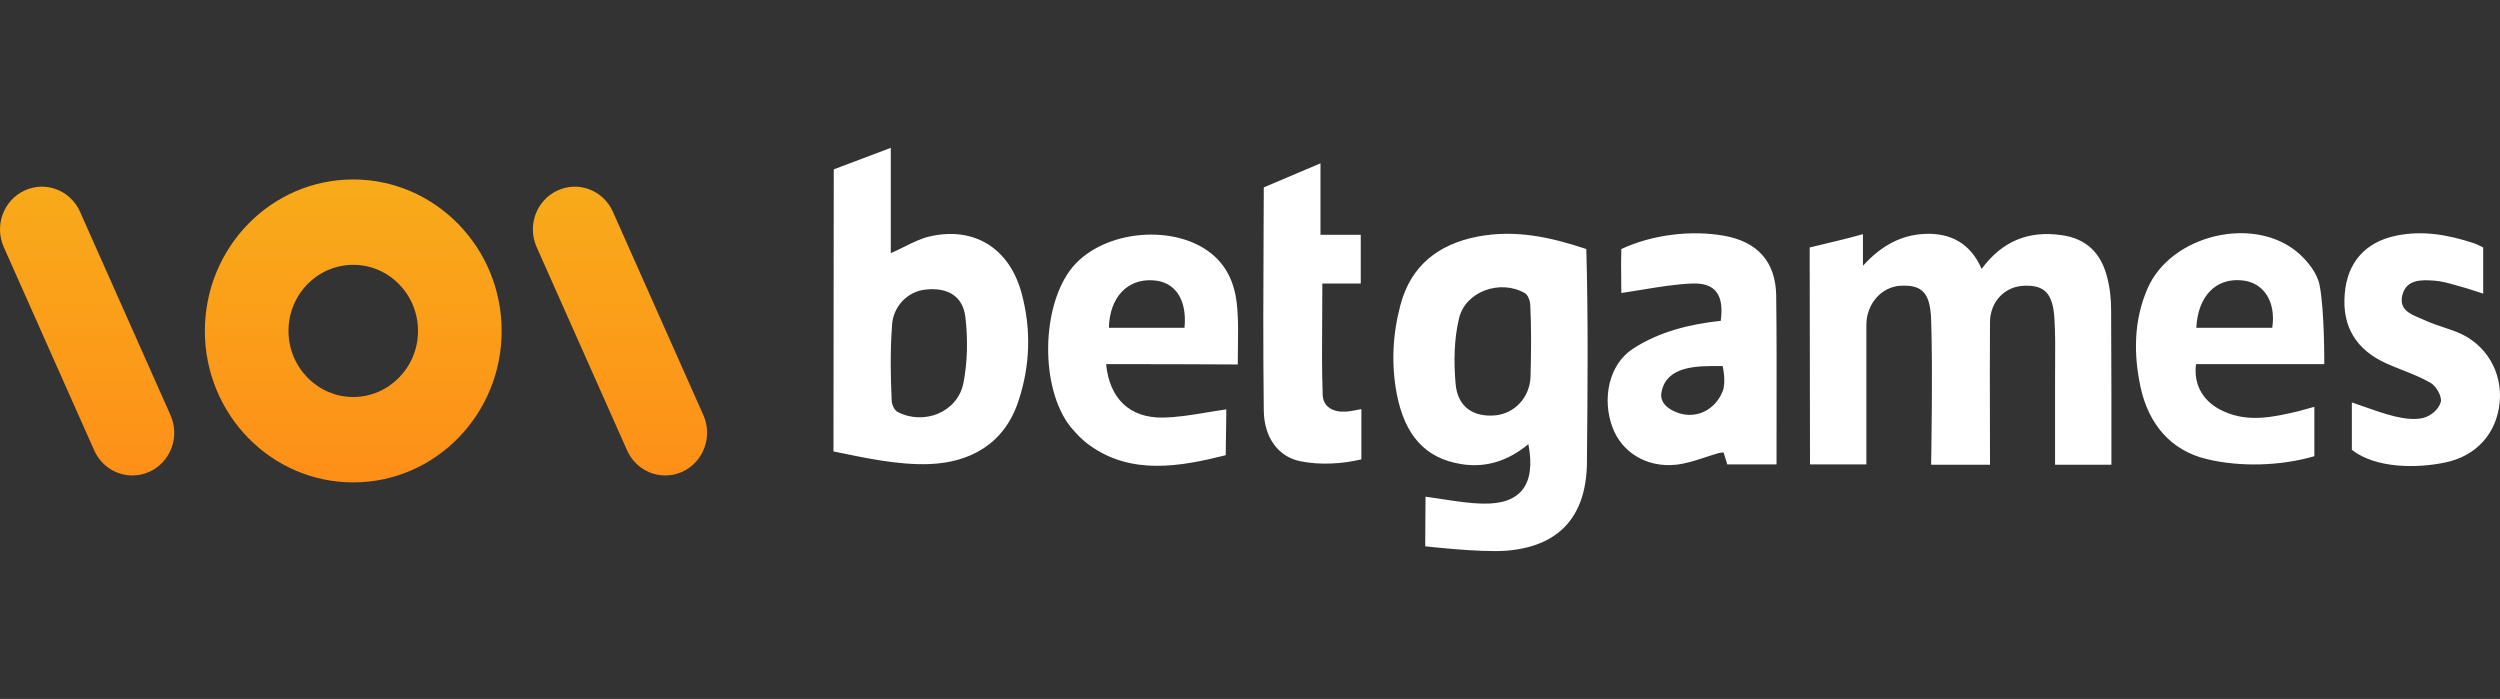 <svg width="93" height="26" viewBox="0 0 93 26" fill="none" xmlns="http://www.w3.org/2000/svg">
<rect x="0" y="0" width="93" height="26" fill="#333333" stroke="none"/>
<g clip-path="url(#clip0_6441_85307)">
<path fill-rule="evenodd" clip-rule="evenodd" d="M7.621 12.311C7.621 9.205 10.087 6.676 13.141 6.676C16.184 6.676 18.662 9.205 18.662 12.311C18.662 15.416 16.195 17.945 13.141 17.945C10.087 17.945 7.621 15.416 7.621 12.311ZM10.732 12.311C10.732 13.664 11.816 14.769 13.141 14.769C14.466 14.769 15.55 13.664 15.55 12.311C15.55 10.958 14.478 9.852 13.141 9.852C11.804 9.852 10.732 10.958 10.732 12.311ZM2.976 7.876C2.619 7.076 1.697 6.723 0.913 7.088C0.129 7.452 -0.216 8.393 0.141 9.193L3.506 16.757C3.771 17.346 4.336 17.687 4.924 17.687C5.143 17.687 5.362 17.64 5.569 17.546C6.353 17.181 6.699 16.24 6.341 15.44L2.976 7.876ZM26.164 15.44L22.799 7.876C22.442 7.076 21.52 6.723 20.736 7.088C19.952 7.452 19.607 8.393 19.964 9.193L23.329 16.757C23.594 17.346 24.159 17.687 24.747 17.687C24.966 17.687 25.185 17.64 25.392 17.546C26.176 17.181 26.521 16.228 26.164 15.44Z" fill="url(#paint0_linear_6441_85307)"/>
<path fill-rule="evenodd" clip-rule="evenodd" d="M33.137 9.417V5.5L31.016 6.3C31.016 9.798 31.005 13.296 31.005 16.793C32.165 17.03 33.381 17.304 34.566 17.264C36.087 17.205 37.355 16.523 37.885 14.923C38.323 13.605 38.369 12.252 38.001 10.9C37.551 9.241 36.249 8.417 34.589 8.794C34.276 8.864 33.978 9.012 33.655 9.172C33.49 9.253 33.32 9.338 33.137 9.417ZM33.183 12.123C33.206 11.417 33.759 10.829 34.451 10.77C35.258 10.688 35.822 11.017 35.914 11.805C36.007 12.617 35.995 13.476 35.834 14.276C35.603 15.346 34.359 15.829 33.391 15.323C33.275 15.264 33.183 15.064 33.172 14.923C33.126 13.999 33.115 13.044 33.183 12.123ZM53.681 18.572C53.471 18.539 53.255 18.506 53.029 18.476C53.029 19.092 53.018 20.322 53.018 20.322C53.018 20.322 55.018 20.557 56.026 20.487C57.996 20.334 59.011 19.217 59.034 17.217L59.035 17.032V17.032V17.032C59.059 14.445 59.083 11.851 59.011 9.264C57.669 8.816 56.359 8.53 54.942 8.806C53.525 9.088 52.487 9.864 52.096 11.347C51.807 12.429 51.75 13.535 51.957 14.64C52.257 16.205 53.029 17.052 54.355 17.264C55.288 17.417 56.118 17.134 56.855 16.523C57.144 18.017 56.579 18.77 55.161 18.734C54.677 18.726 54.199 18.652 53.681 18.572ZM56.717 10.9C56.832 10.958 56.913 11.17 56.925 11.311C56.969 12.203 56.96 13.113 56.936 14.005C56.913 14.782 56.348 15.382 55.622 15.452C54.804 15.523 54.216 15.135 54.147 14.264C54.078 13.464 54.089 12.629 54.274 11.852C54.504 10.841 55.807 10.382 56.717 10.9ZM69.302 9.888V8.711C68.742 8.867 68.181 9.001 67.618 9.135C67.519 9.158 67.42 9.182 67.32 9.206C67.32 10.521 67.323 11.837 67.326 13.153C67.329 14.527 67.332 15.901 67.332 17.276H69.429V12.088C69.429 11.3 69.994 10.664 70.708 10.629C71.492 10.594 71.803 10.876 71.838 11.888C71.904 13.687 71.838 17.287 71.838 17.287H74.028C74.028 16.699 74.026 16.111 74.025 15.523V15.522C74.022 14.346 74.019 13.17 74.028 11.994C74.028 11.217 74.581 10.652 75.307 10.629C76.056 10.605 76.367 10.911 76.425 11.852C76.459 12.408 76.455 12.964 76.451 13.52C76.449 13.705 76.448 13.89 76.448 14.076V17.287H78.545C78.545 15.346 78.545 13.441 78.534 11.535C78.534 11.111 78.488 10.676 78.373 10.264C78.142 9.406 77.612 8.876 76.69 8.747C75.457 8.57 74.477 8.97 73.716 10.005C73.302 9.041 72.552 8.664 71.619 8.7C70.731 8.735 69.982 9.135 69.302 9.888ZM62.941 10.547C63.828 10.511 64.139 10.982 64.012 11.935C62.88 12.054 61.728 12.334 60.751 12.97C59.84 13.558 59.587 14.852 59.99 15.911C60.336 16.828 61.258 17.405 62.353 17.287C62.724 17.246 63.095 17.124 63.466 17.002C63.625 16.95 63.784 16.898 63.943 16.852C63.974 16.846 64.001 16.843 64.031 16.84C64.056 16.837 64.084 16.834 64.116 16.828C64.139 16.911 64.165 16.99 64.19 17.065L64.19 17.065C64.214 17.14 64.237 17.211 64.254 17.276H66.087C66.087 16.748 66.088 16.223 66.088 15.7V15.697V15.694V15.691V15.689C66.091 14.114 66.093 12.554 66.075 10.994C66.052 9.723 65.372 8.994 64.139 8.77C62.9 8.551 61.463 8.729 60.313 9.264C60.301 9.628 60.305 9.991 60.309 10.354C60.311 10.535 60.313 10.717 60.313 10.9C60.58 10.861 60.843 10.818 61.105 10.774C61.725 10.672 62.333 10.572 62.941 10.547ZM63.944 13.617C63.991 13.617 64.037 13.617 64.082 13.617C64.082 13.617 64.222 14.205 64.082 14.558C63.812 15.236 63.115 15.602 62.422 15.358C62.053 15.229 61.719 14.97 61.811 14.57C62.007 13.608 63.14 13.613 63.944 13.617ZM41.147 13.546C41.274 14.829 42.023 15.546 43.244 15.534C43.79 15.526 44.336 15.436 44.902 15.342C45.137 15.303 45.375 15.263 45.618 15.229C45.618 15.664 45.618 15.229 45.596 16.934C43.913 17.358 42.08 17.687 40.525 16.558C40.259 16.37 40.029 16.123 39.821 15.876C38.681 14.429 38.727 11.37 39.891 9.947C41.066 8.523 43.809 8.3 45.169 9.523C45.768 10.064 45.987 10.782 46.033 11.558C46.065 11.999 46.059 12.444 46.051 12.916C46.048 13.124 46.045 13.338 46.045 13.558C44.42 13.546 42.806 13.546 41.147 13.546ZM41.251 12.194H44.063C44.166 11.147 43.717 10.476 42.899 10.429C41.942 10.358 41.274 11.064 41.251 12.194ZM81.692 13.546H86.463C86.463 13.546 86.475 11.558 86.29 10.617C86.21 10.182 85.864 9.735 85.518 9.429C83.882 7.982 80.747 8.723 79.882 10.747C79.375 11.923 79.364 13.17 79.629 14.405C79.928 15.781 80.758 16.758 82.084 17.076C83.331 17.382 84.855 17.335 86.094 16.97V15.134C85.956 15.168 85.841 15.202 85.733 15.233C85.651 15.257 85.574 15.279 85.495 15.299C84.585 15.511 83.662 15.723 82.74 15.311C81.98 14.982 81.588 14.335 81.692 13.546ZM83.397 10.429C84.204 10.5 84.677 11.217 84.527 12.194H81.703C81.761 11.017 82.429 10.335 83.397 10.429ZM92.375 10.923C92.274 10.891 92.18 10.86 92.092 10.831C91.86 10.755 91.665 10.692 91.465 10.641C91.416 10.627 91.368 10.614 91.319 10.6L91.319 10.6C91.071 10.53 90.826 10.46 90.566 10.441C90.082 10.405 89.517 10.382 89.367 10.982C89.239 11.506 89.644 11.676 90.016 11.832C90.078 11.859 90.139 11.884 90.197 11.911C90.425 12.017 90.666 12.098 90.907 12.178C91.067 12.232 91.228 12.285 91.384 12.347C92.468 12.77 93.102 13.829 92.986 14.982C92.871 16.134 92.11 16.97 90.958 17.205C89.916 17.425 88.384 17.433 87.489 16.734V14.97C87.634 15.019 87.776 15.07 87.917 15.119C88.31 15.258 88.688 15.392 89.079 15.488C89.425 15.57 89.817 15.629 90.151 15.546C90.416 15.476 90.715 15.24 90.796 14.958C90.854 14.758 90.624 14.358 90.416 14.241C90.089 14.051 89.733 13.91 89.373 13.768C89.175 13.689 88.976 13.611 88.78 13.523C87.65 13.017 87.12 12.147 87.224 10.935C87.316 9.759 87.996 9.006 89.125 8.77C90.117 8.559 91.073 8.735 92.007 9.041C92.156 9.088 92.375 9.206 92.375 9.206V10.923ZM49.122 8.735V6.076L47.013 6.97C47.011 7.43 47.009 7.889 47.007 8.349C46.995 10.657 46.984 12.97 47.013 15.276C47.025 16.264 47.543 16.993 48.373 17.158C49.093 17.305 49.929 17.262 50.643 17.087V15.217C50.624 15.221 50.605 15.225 50.586 15.229C50.385 15.27 50.237 15.3 50.079 15.311C49.606 15.346 49.214 15.146 49.203 14.676C49.171 13.733 49.178 12.79 49.185 11.824C49.188 11.403 49.191 10.978 49.191 10.547H50.62V8.735H49.122Z" fill="white"/>
</g>
<defs>
<linearGradient id="paint0_linear_6441_85307" x1="13.141" y1="6.676" x2="13.141" y2="17.945" gradientUnits="userSpaceOnUse">
<stop stop-color="#F8AB1A"/>
<stop offset="1" stop-color="#FE8F18"/>
</linearGradient>
<clipPath id="clip0_6441_85307">
<rect width="93" height="26" fill="white"/>
</clipPath>
</defs>
</svg>
